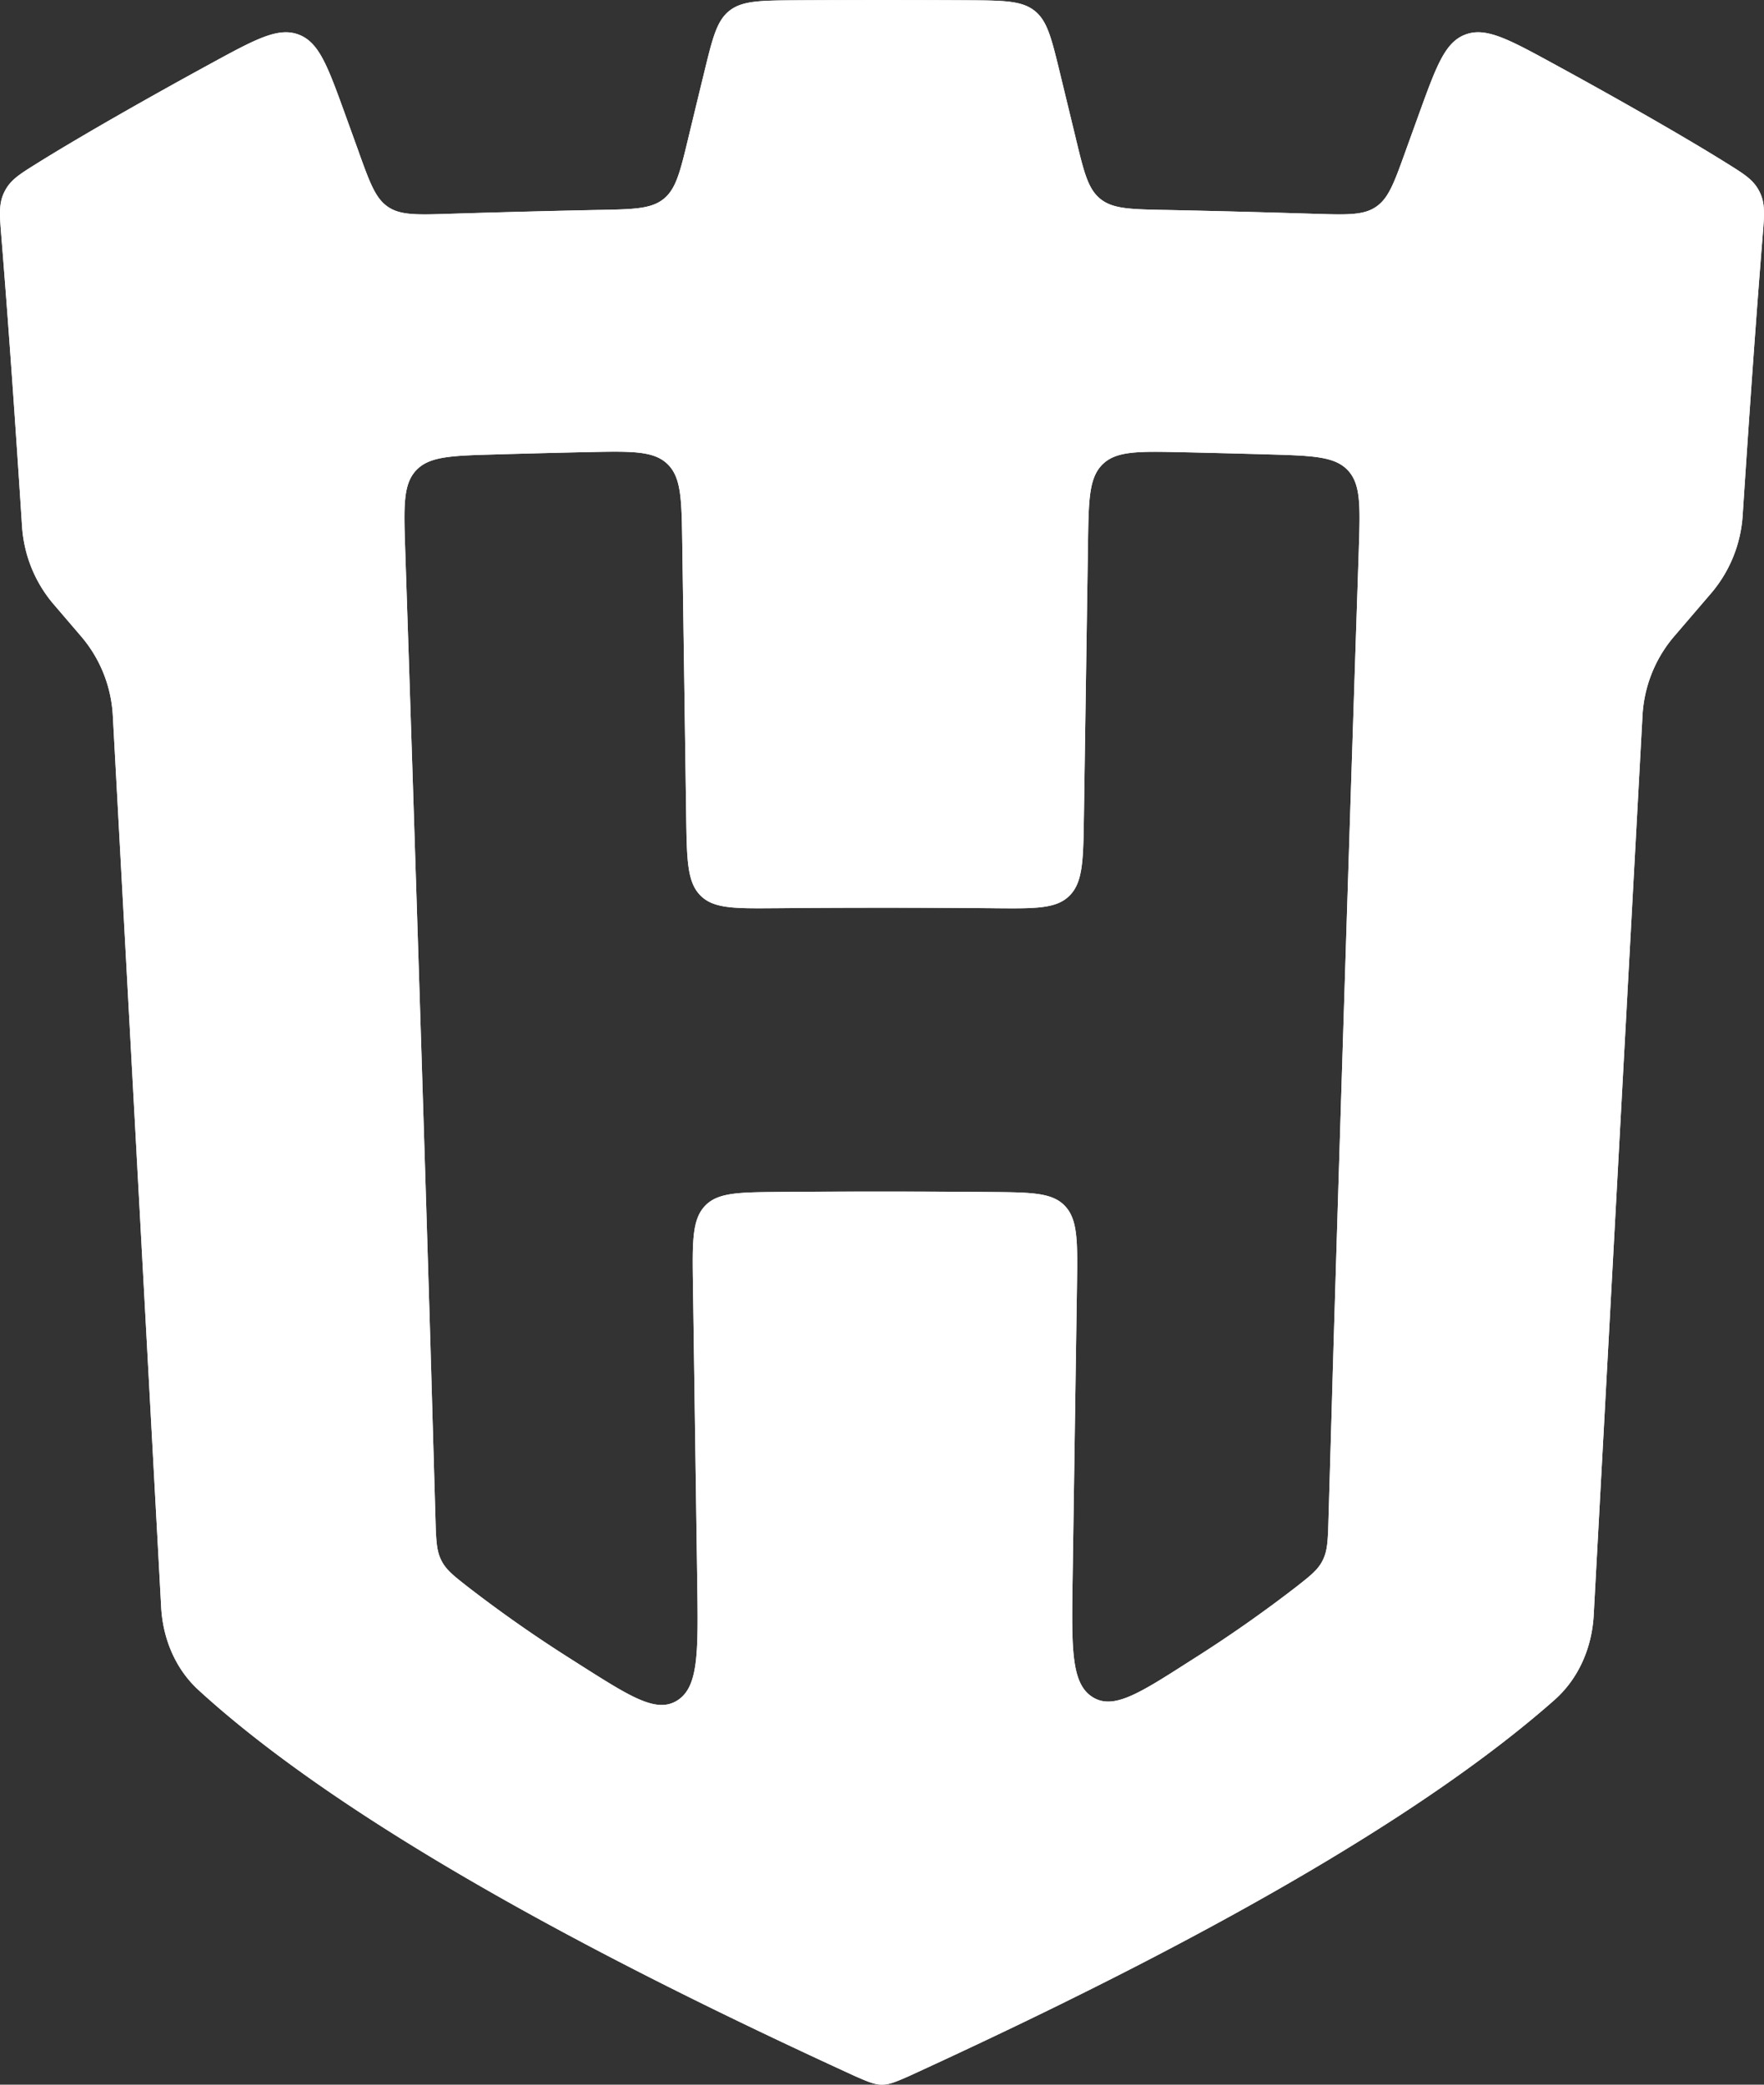 <svg xmlns="http://www.w3.org/2000/svg" width="55" height="65" fill="none"><rect width="100%" height="100%" fill="#333333" stroke="none"/><path fill="#fff" fill-rule="evenodd" d="M.043 7.373v.002c.211 2.594.43 5.704.645 9.038a4.15 4.15 0 0 0 .987 2.43l.855.998c.591.69.938 1.558.988 2.47l1.508 27.803c.053.982.444 1.922 1.165 2.582 5.26 4.816 14.832 9.45 20.44 12.024l.008.004c.418.183.628.275.861.275.233 0 .443-.092.861-.275l.008-.004c5.489-2.52 14.772-7.01 20.098-11.715.755-.668 1.168-1.632 1.223-2.645l1.522-28.05a4.14 4.14 0 0 1 .987-2.469l1.15-1.34a4.147 4.147 0 0 0 .986-2.43c.209-3.204.419-6.19.622-8.695v-.002c.057-.691.085-1.037-.097-1.398-.182-.362-.45-.53-.985-.865-1.334-.835-3.494-2.066-5.478-3.147-1.377-.751-2.072-1.123-2.704-.888-.634.235-.902.968-1.434 2.433l-.444 1.229-.004.012c-.344.956-.517 1.435-.91 1.7-.39.264-.898.248-1.908.216h-.026a432.701 432.701 0 0 0-4.633-.12h-.028c-1.07-.022-1.607-.033-1.994-.342-.389-.311-.515-.836-.768-1.884l-.002-.01-.506-2.088c-.257-1.054-.387-1.58-.783-1.89-.397-.31-.95-.317-2.054-.324-1.799-.01-3.598-.01-5.398 0-1.104.007-1.656.014-2.053.323-.396.31-.526.837-.783 1.891-.17.696-.338 1.392-.506 2.088l-.002.01c-.253 1.048-.38 1.573-.768 1.884-.387.309-.925.32-1.994.341h-.028a446.91 446.91 0 0 0-4.633.12l-.026.001c-1.01.032-1.518.048-1.909-.216-.392-.266-.565-.745-.91-1.7l-.003-.012-.445-1.23c-.531-1.464-.8-2.197-1.433-2.432-.633-.235-1.327.137-2.704.888C4.62 3.045 2.46 4.276 1.126 5.11c-.536.335-.803.503-.985.865-.182.361-.154.707-.098 1.397ZM12.97 14.67c.404-.438 1.08-.462 2.428-.5.99-.029 1.981-.054 2.972-.075 1.348-.028 2.023-.038 2.449.38.424.417.434 1.099.454 2.462l.122 8.512c.02 1.366.03 2.05.442 2.468.407.415 1.05.41 2.33.4h.038c2.26-.02 4.52-.018 6.78 0l.038.001c1.28.011 1.923.017 2.33-.398.413-.419.423-1.102.443-2.468l.127-8.51c.02-1.365.03-2.047.455-2.465.425-.417 1.1-.407 2.45-.378.924.02 1.85.044 2.774.07 1.35.04 2.024.063 2.429.5.403.438.38 1.12.335 2.483v.006c-.262 7.836-.678 20.993-.816 25.8l-.013.44v.014l-.114 3.93c-.019.665-.029.997-.177 1.298-.146.3-.372.477-.821.83l-.008.006a41.734 41.734 0 0 1-3.247 2.272l-.074.047c-1.596 1.022-2.394 1.532-3.043 1.112-.657-.427-.642-1.51-.61-3.675l.136-9.139c.02-1.363.03-2.046-.36-2.476-.39-.43-1.03-.44-2.307-.45-2.212-.019-4.425-.02-6.638-.002-1.277.01-1.916.02-2.307.45-.39.43-.38 1.112-.36 2.476l.133 9.255c.03 2.16.045 3.239-.61 3.666-.646.42-1.443-.086-3.037-1.098l-.074-.047-.188-.12a41.799 41.799 0 0 1-3.248-2.272l-.008-.006c-.448-.352-.674-.529-.82-.829-.148-.301-.158-.633-.178-1.298l-.123-4.269-.005-.168c-.137-4.798-.553-17.928-.814-25.747v-.006c-.046-1.363-.069-2.045.335-2.482Z" clip-rule="evenodd"/><path fill="#fff" fill-rule="evenodd" d="M.042 7.374v.002c.211 2.594.43 5.703.645 9.037.059.898.404 1.752.987 2.43l.855 1c.591.689.939 1.557.988 2.468l1.508 27.804c.054.982.444 1.922 1.165 2.582 5.261 4.816 14.832 9.45 20.44 12.024l.008.004c.418.183.628.275.861.275.234 0 .443-.092.861-.275l.008-.004c5.49-2.52 14.773-7.01 20.098-11.716.755-.667 1.169-1.632 1.224-2.644l1.521-28.05c.05-.91.397-1.78.988-2.469l1.148-1.34a4.147 4.147 0 0 0 .987-2.43c.209-3.204.419-6.19.622-8.695v-.002c.057-.691.085-1.037-.097-1.398-.182-.362-.45-.53-.985-.865-1.334-.835-3.494-2.066-5.478-3.147-1.377-.751-2.072-1.123-2.705-.888s-.901.968-1.433 2.433l-.444 1.229-.004.012c-.345.956-.517 1.435-.91 1.7-.39.264-.898.248-1.908.216h-.026a432.683 432.683 0 0 0-4.633-.12h-.028c-1.07-.022-1.607-.033-1.994-.342-.389-.311-.515-.836-.768-1.884l-.002-.01-.506-2.088c-.257-1.054-.387-1.58-.783-1.89-.397-.31-.95-.317-2.054-.324A511.214 511.214 0 0 0 24.8.01c-1.104.007-1.656.014-2.053.323-.396.31-.526.837-.783 1.891-.17.696-.338 1.392-.506 2.088l-.002.01c-.253 1.048-.38 1.573-.768 1.884-.387.309-.925.32-1.994.341h-.028a446.91 446.91 0 0 0-4.633.12l-.026.001c-1.01.032-1.518.048-1.909-.216-.392-.265-.565-.745-.91-1.7l-.003-.012-.444-1.23c-.532-1.464-.8-2.197-1.434-2.432-.633-.235-1.327.137-2.704.888-1.984 1.081-4.144 2.312-5.478 3.147-.536.335-.803.503-.985.865-.182.361-.154.707-.098 1.397Zm12.927 7.297c.405-.438 1.08-.462 2.428-.5.99-.029 1.981-.054 2.972-.075 1.349-.028 2.024-.038 2.449.38.424.417.434 1.099.454 2.462l.123 8.512c.02 1.366.03 2.05.44 2.468.408.415 1.052.41 2.331.4h.038c2.26-.019 4.52-.019 6.78 0l.038.001c1.28.011 1.923.017 2.33-.398.413-.419.423-1.102.443-2.468l.127-8.51c.02-1.365.03-2.047.455-2.465.425-.417 1.1-.407 2.45-.378.924.02 1.85.044 2.775.07 1.348.04 2.023.063 2.428.5.403.438.38 1.12.335 2.483v.006a7823.31 7823.31 0 0 0-.816 25.8l-.013.44v.014l-.114 3.93c-.019.665-.029.997-.176 1.298-.147.3-.373.477-.822.83l-.008.006a41.738 41.738 0 0 1-3.247 2.272l-.074.047c-1.596 1.022-2.394 1.532-3.042 1.112-.658-.427-.643-1.51-.61-3.675l.135-9.139c.02-1.363.03-2.046-.36-2.476-.39-.43-1.03-.44-2.307-.45-2.212-.019-4.425-.02-6.638-.002-1.277.01-1.916.02-2.307.45-.39.43-.38 1.112-.36 2.476l.133 9.255c.03 2.16.045 3.239-.61 3.666-.646.42-1.443-.086-3.037-1.098l-.074-.047-.188-.12a41.78 41.78 0 0 1-3.247-2.271l-.008-.007c-.45-.352-.675-.529-.822-.829-.147-.301-.157-.633-.177-1.298l-.123-4.269-.005-.168c-.137-4.798-.553-17.928-.814-25.747v-.005c-.046-1.364-.069-2.046.335-2.483Z" clip-rule="evenodd"/></svg>